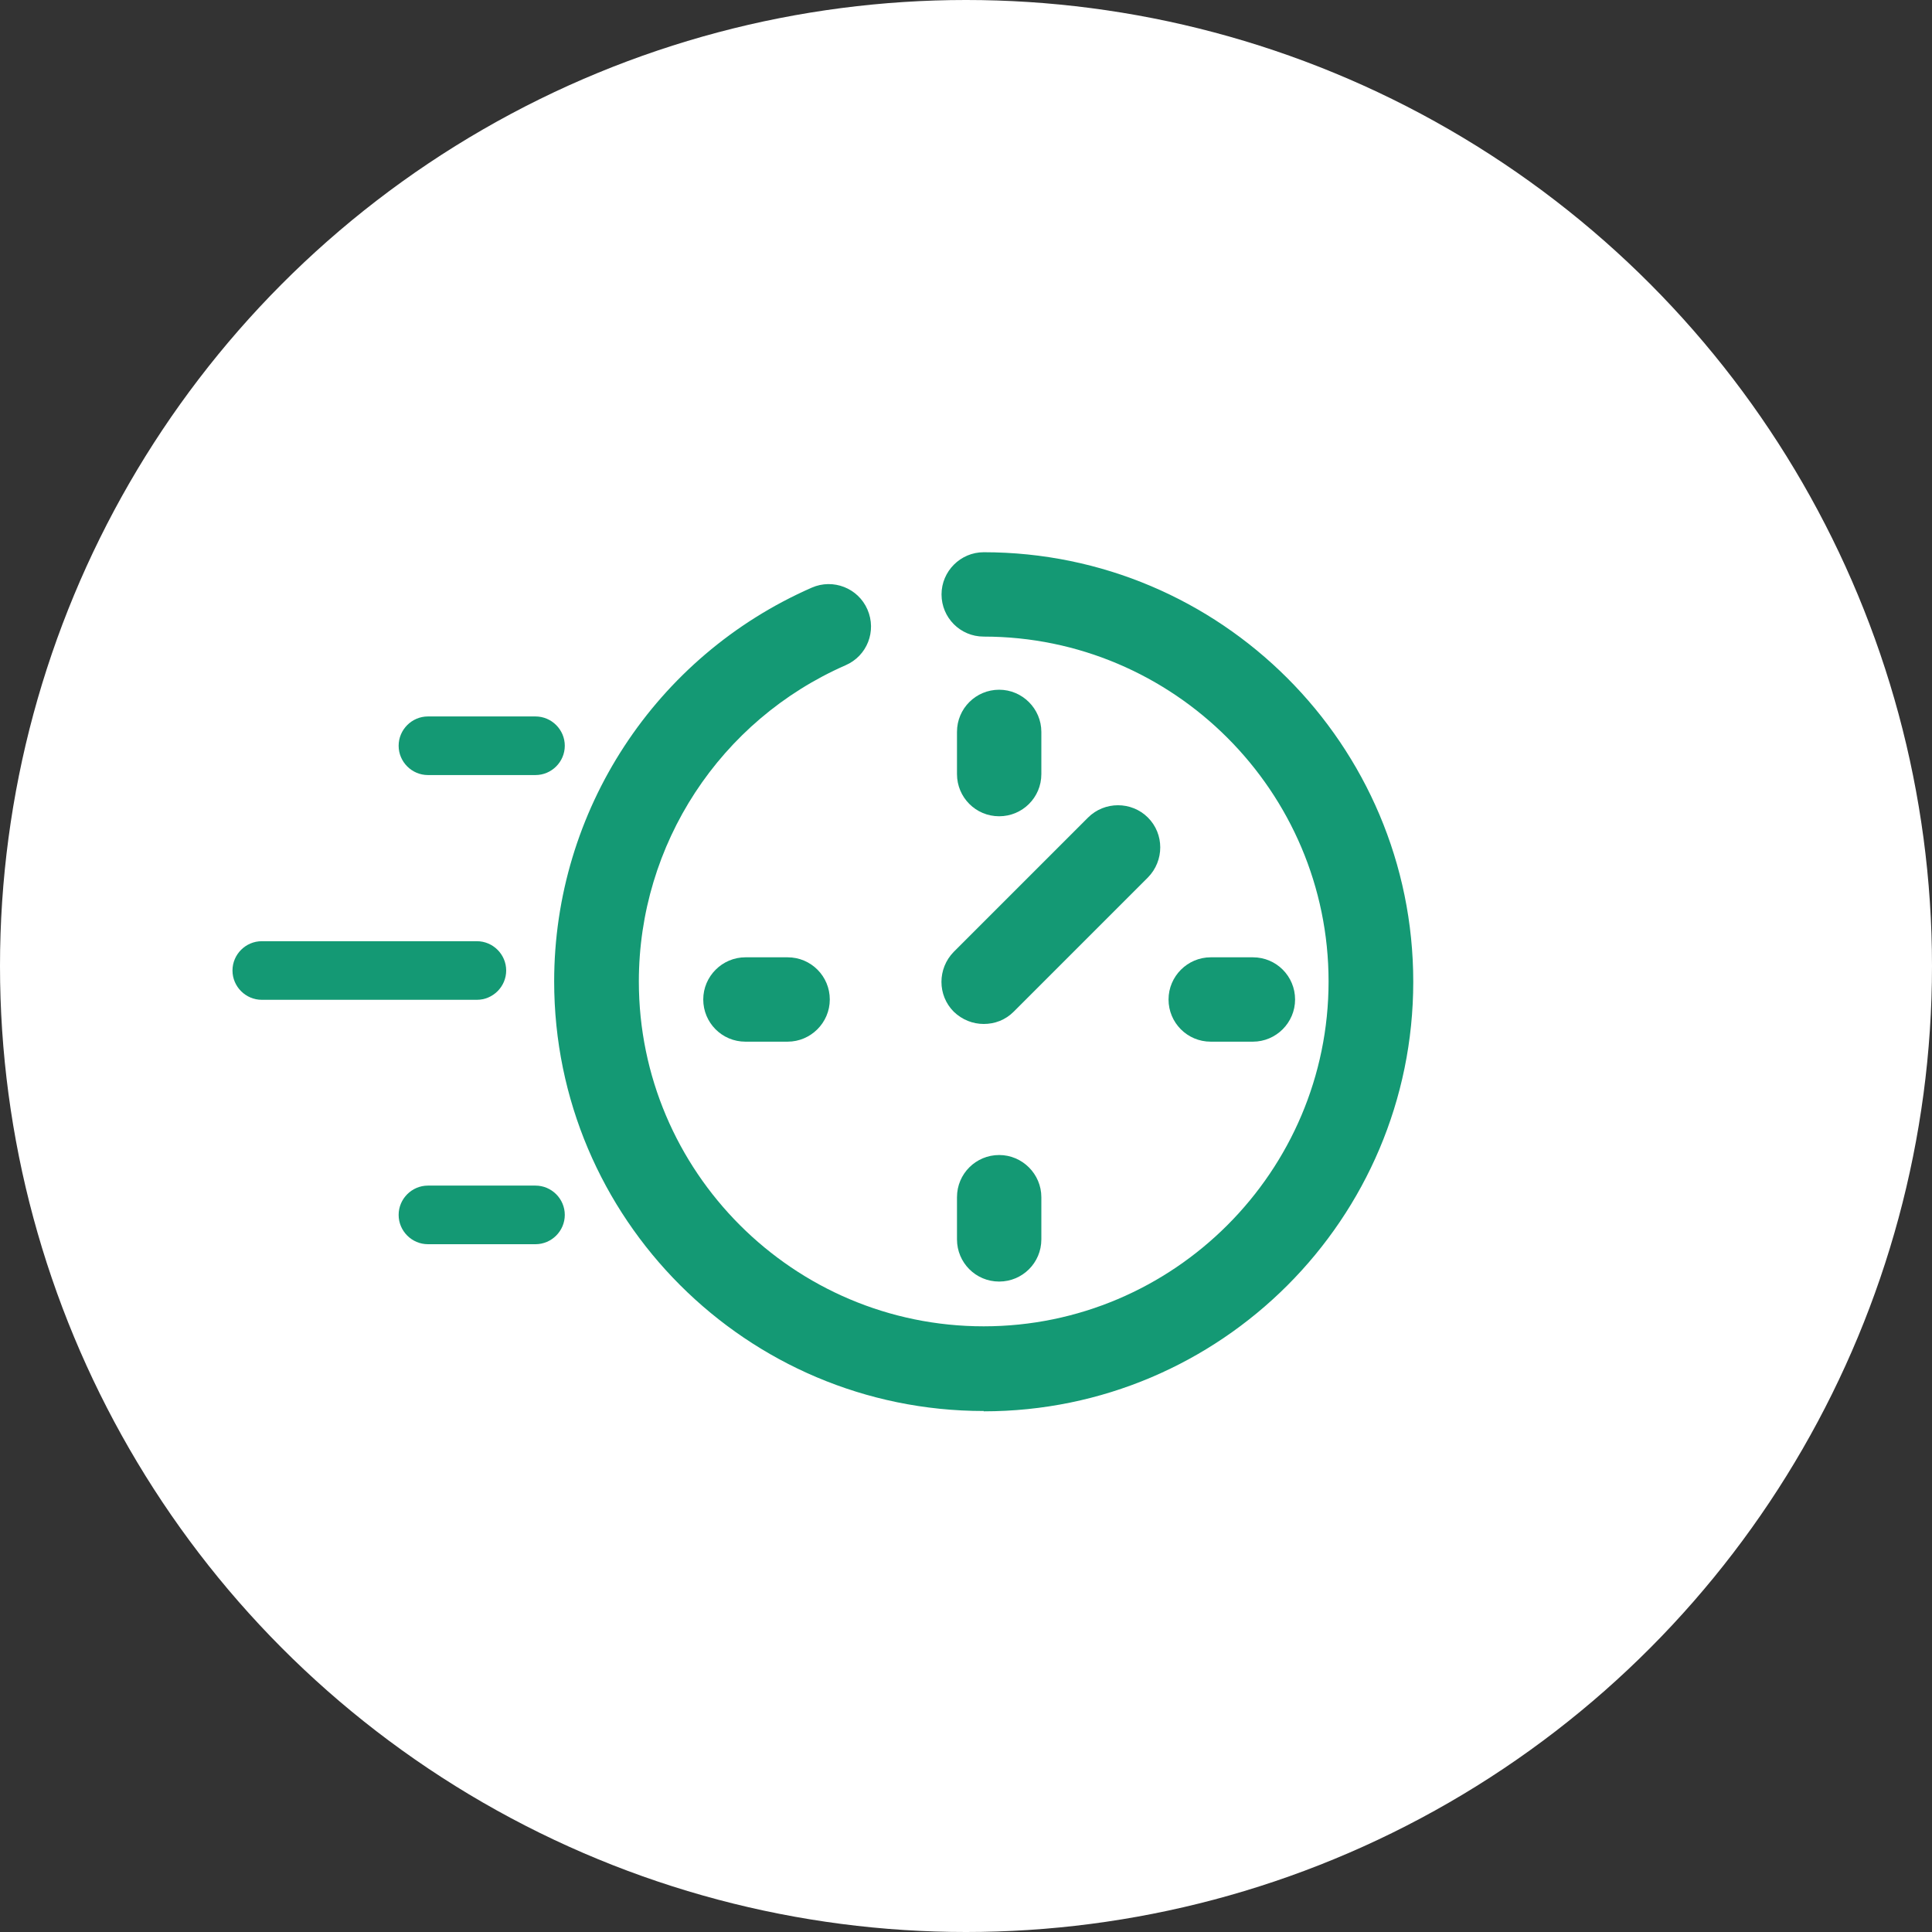 <?xml version="1.0" encoding="UTF-8"?> <svg xmlns="http://www.w3.org/2000/svg" id="Layer_2" data-name="Layer 2" viewBox="0 0 60 60"><rect x="0" y="0" width="60" height="60" fill="#333333" stroke="none"/><defs><style> .cls-1 { fill: #fff; } .cls-2 { fill: #149974; } </style></defs><g id="Layer_1-2" data-name="Layer 1"><g><circle class="cls-1" cx="30" cy="30" r="30"></circle><g><g><path class="cls-2" d="m14.81,31.05h-6.68c-.5,0-.91-.41-.91-.91s.41-.91.91-.91h6.68c.5,0,.91.41.91.91s-.41.91-.91.91Z"></path><path class="cls-2" d="m16.63,24.07h-3.34c-.5,0-.91-.41-.91-.91s.41-.91.91-.91h3.34c.5,0,.91.41.91.91s-.41.91-.91.91Z"></path><path class="cls-2" d="m16.63,38.64h-3.34c-.5,0-.91-.41-.91-.91s.41-.91.91-.91h3.34c.5,0,.91.41.91.91s-.41.91-.91.91Z"></path></g><g><path class="cls-2" d="m30.55,31.8c-.34,0-.67-.13-.93-.38-.51-.51-.51-1.34,0-1.86l4.17-4.17c.51-.51,1.35-.51,1.86,0,.51.51.51,1.34,0,1.86l-4.17,4.17c-.26.26-.59.38-.93.38Z"></path><path class="cls-2" d="m30.55,43.82c-7.36,0-13.34-5.98-13.34-13.34,0-5.3,3.14-10.1,8-12.23.66-.29,1.44.01,1.73.68.29.67-.01,1.44-.68,1.73-3.9,1.71-6.42,5.56-6.42,9.82,0,5.91,4.81,10.71,10.71,10.71s10.71-4.81,10.71-10.71-4.81-10.71-10.71-10.71c-.73,0-1.31-.59-1.31-1.31s.59-1.31,1.31-1.31c7.36,0,13.34,5.98,13.34,13.34s-5.98,13.34-13.34,13.34Z"></path><path class="cls-2" d="m24.46,32.35h-1.31c-.73,0-1.31-.59-1.31-1.31s.59-1.31,1.31-1.31h1.31c.73,0,1.31.59,1.31,1.31s-.59,1.31-1.31,1.31Z"></path><path class="cls-2" d="m38.91,32.35h-1.31c-.73,0-1.31-.59-1.31-1.31s.59-1.31,1.31-1.31h1.31c.73,0,1.31.59,1.31,1.31s-.59,1.31-1.31,1.31Z"></path><path class="cls-2" d="m31.03,25.35c-.73,0-1.31-.59-1.31-1.31v-1.31c0-.73.59-1.31,1.31-1.31s1.31.59,1.31,1.31v1.31c0,.73-.59,1.31-1.31,1.31Z"></path><path class="cls-2" d="m31.03,39.8c-.73,0-1.31-.59-1.31-1.31v-1.31c0-.73.59-1.31,1.31-1.31s1.31.59,1.31,1.31v1.31c0,.73-.59,1.31-1.31,1.31Z"></path></g></g></g></g></svg> 